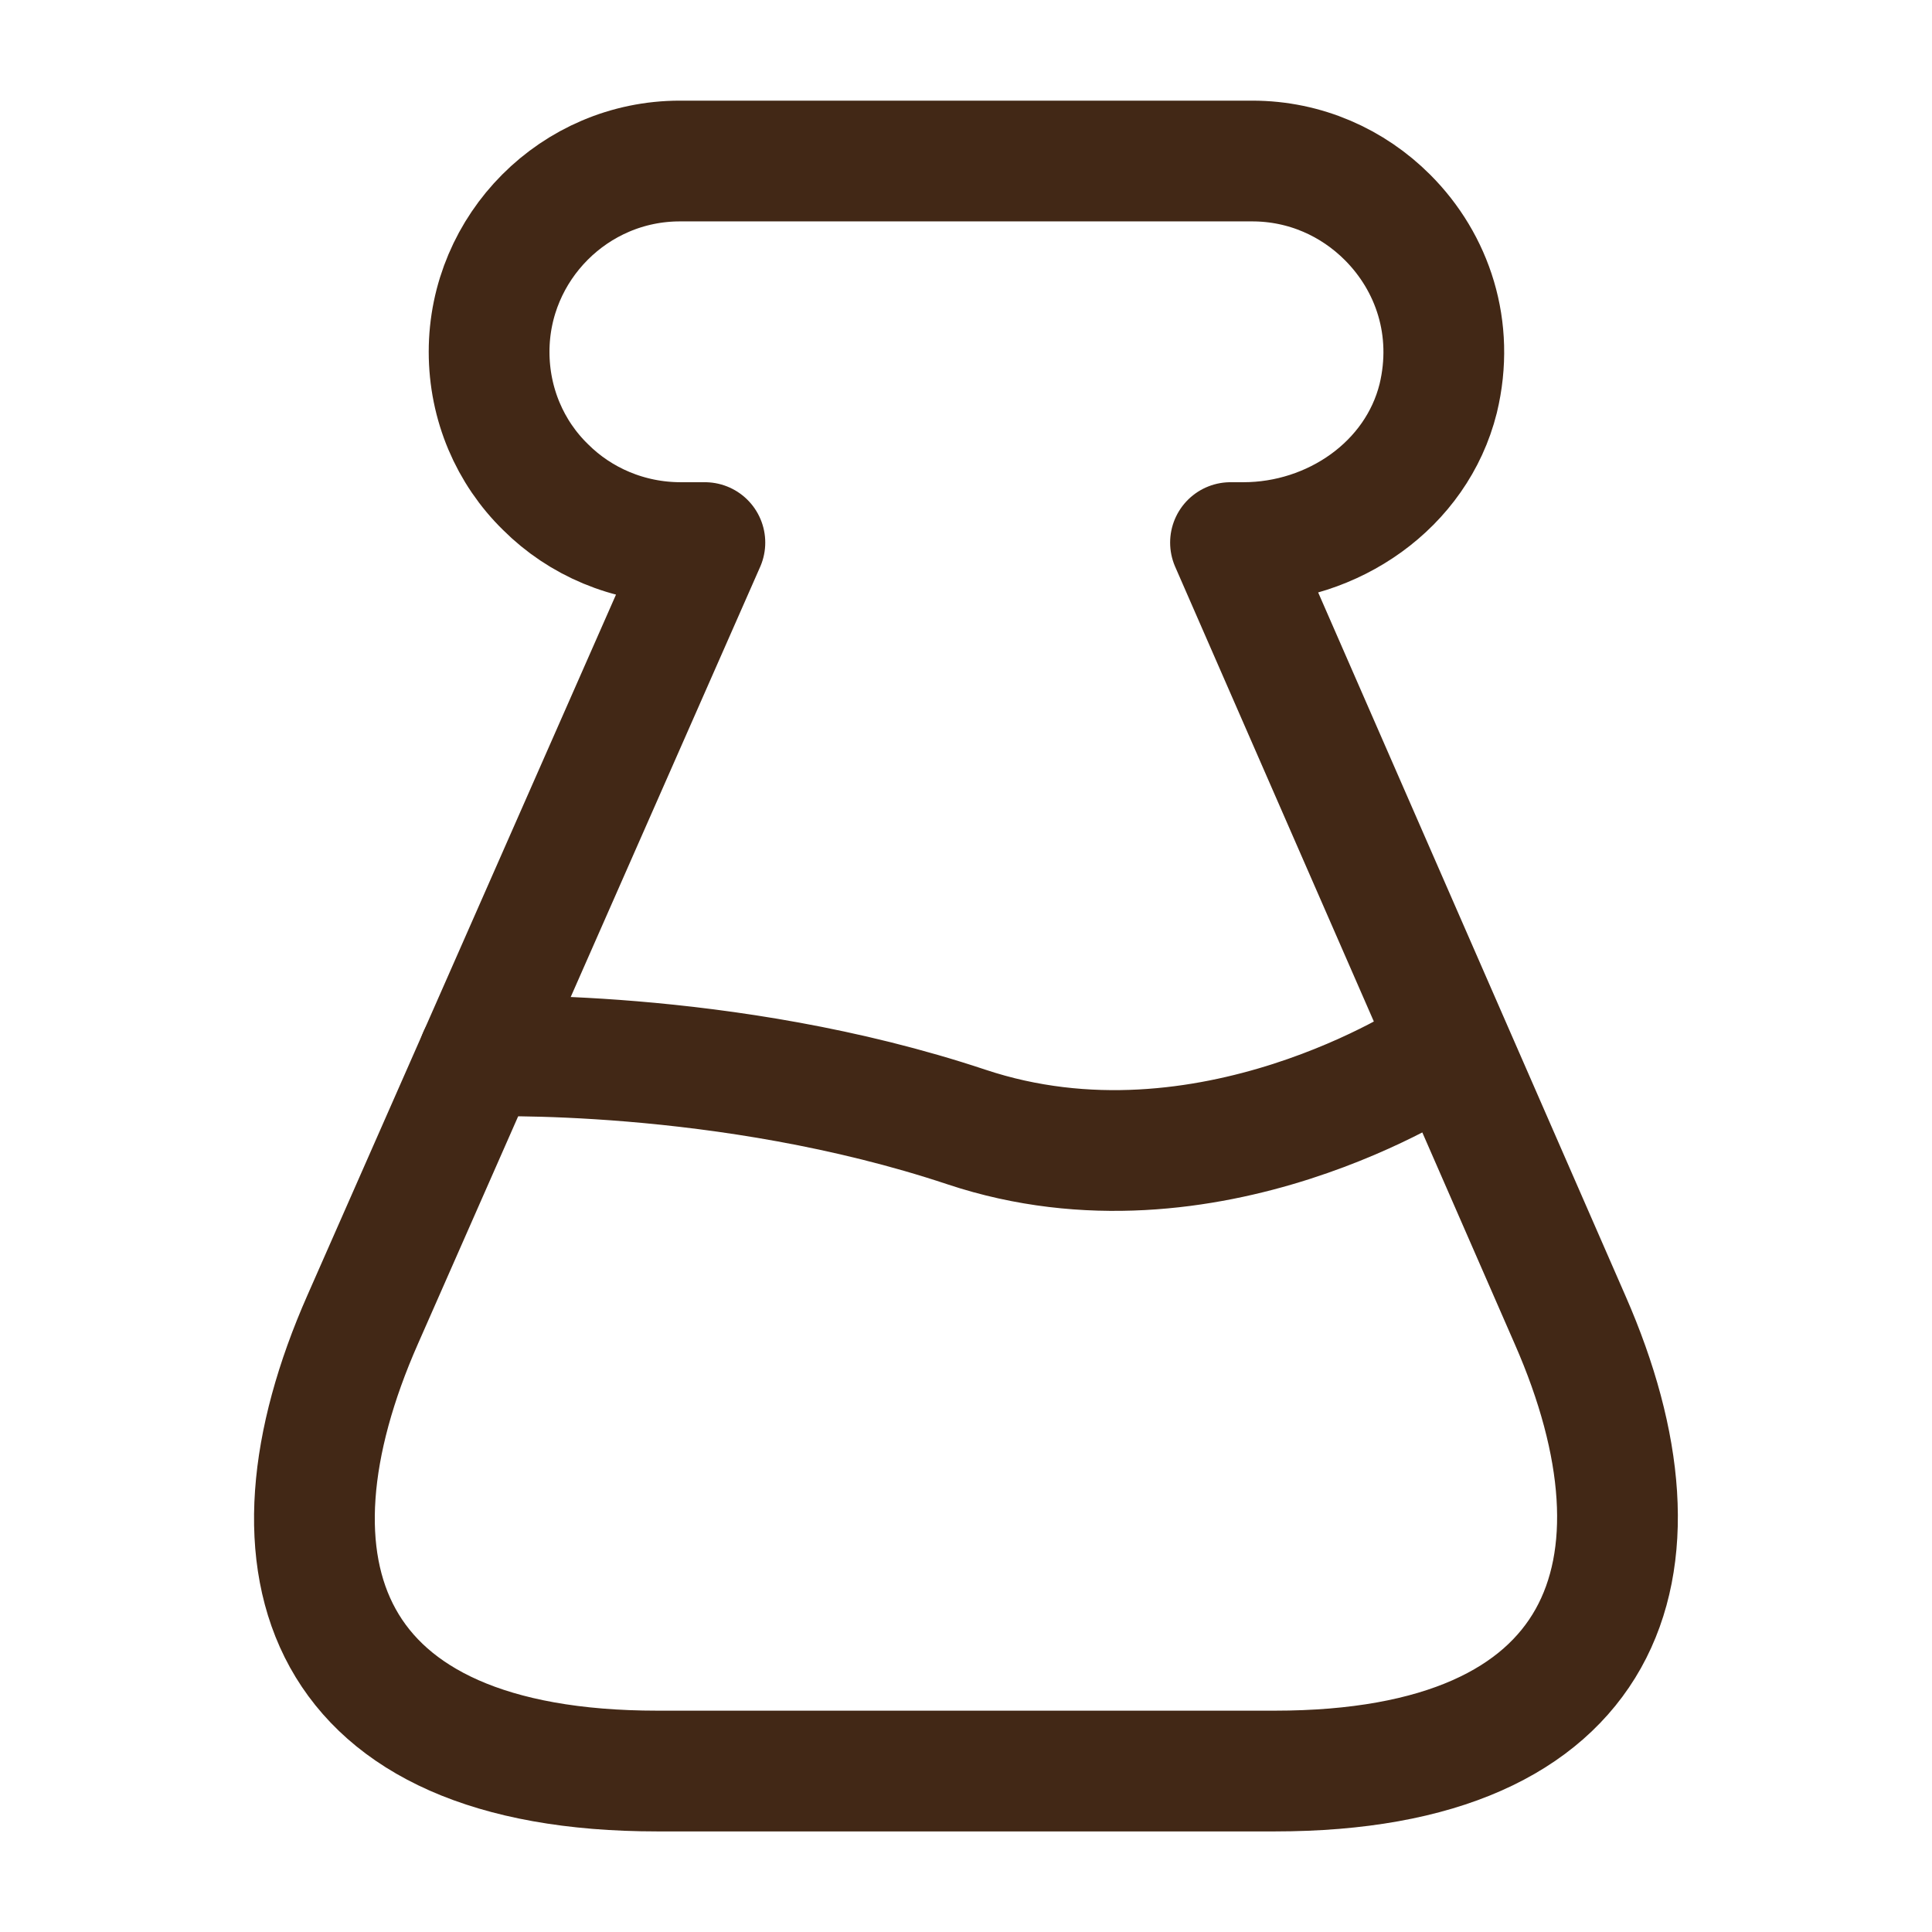 <svg width="32" height="32" viewBox="0 0 32 32" fill="none" xmlns="http://www.w3.org/2000/svg">
<path d="M10.888 29.334C5.315 29.334 4.195 25.96 6.008 21.854L11.675 8.987H11.275C10.408 8.987 9.608 8.64 9.035 8.067C8.448 7.494 8.101 6.694 8.101 5.827C8.101 4.094 9.515 2.667 11.261 2.667H20.741C21.621 2.667 22.408 3.027 22.981 3.6C23.728 4.347 24.101 5.44 23.821 6.6C23.461 8.04 22.075 8.987 20.595 8.987H20.381L26.008 21.867C27.808 25.974 26.635 29.334 21.115 29.334H10.888Z" stroke="#422816" stroke-width="2" stroke-linecap="round" stroke-linejoin="round"/>
<path d="M7.928 17.494C7.928 17.494 12.008 17.334 16.008 18.667C20.008 20 23.781 17.48 23.781 17.48" stroke="#422816" stroke-width="2" stroke-linecap="round" stroke-linejoin="round"/>
</svg>
